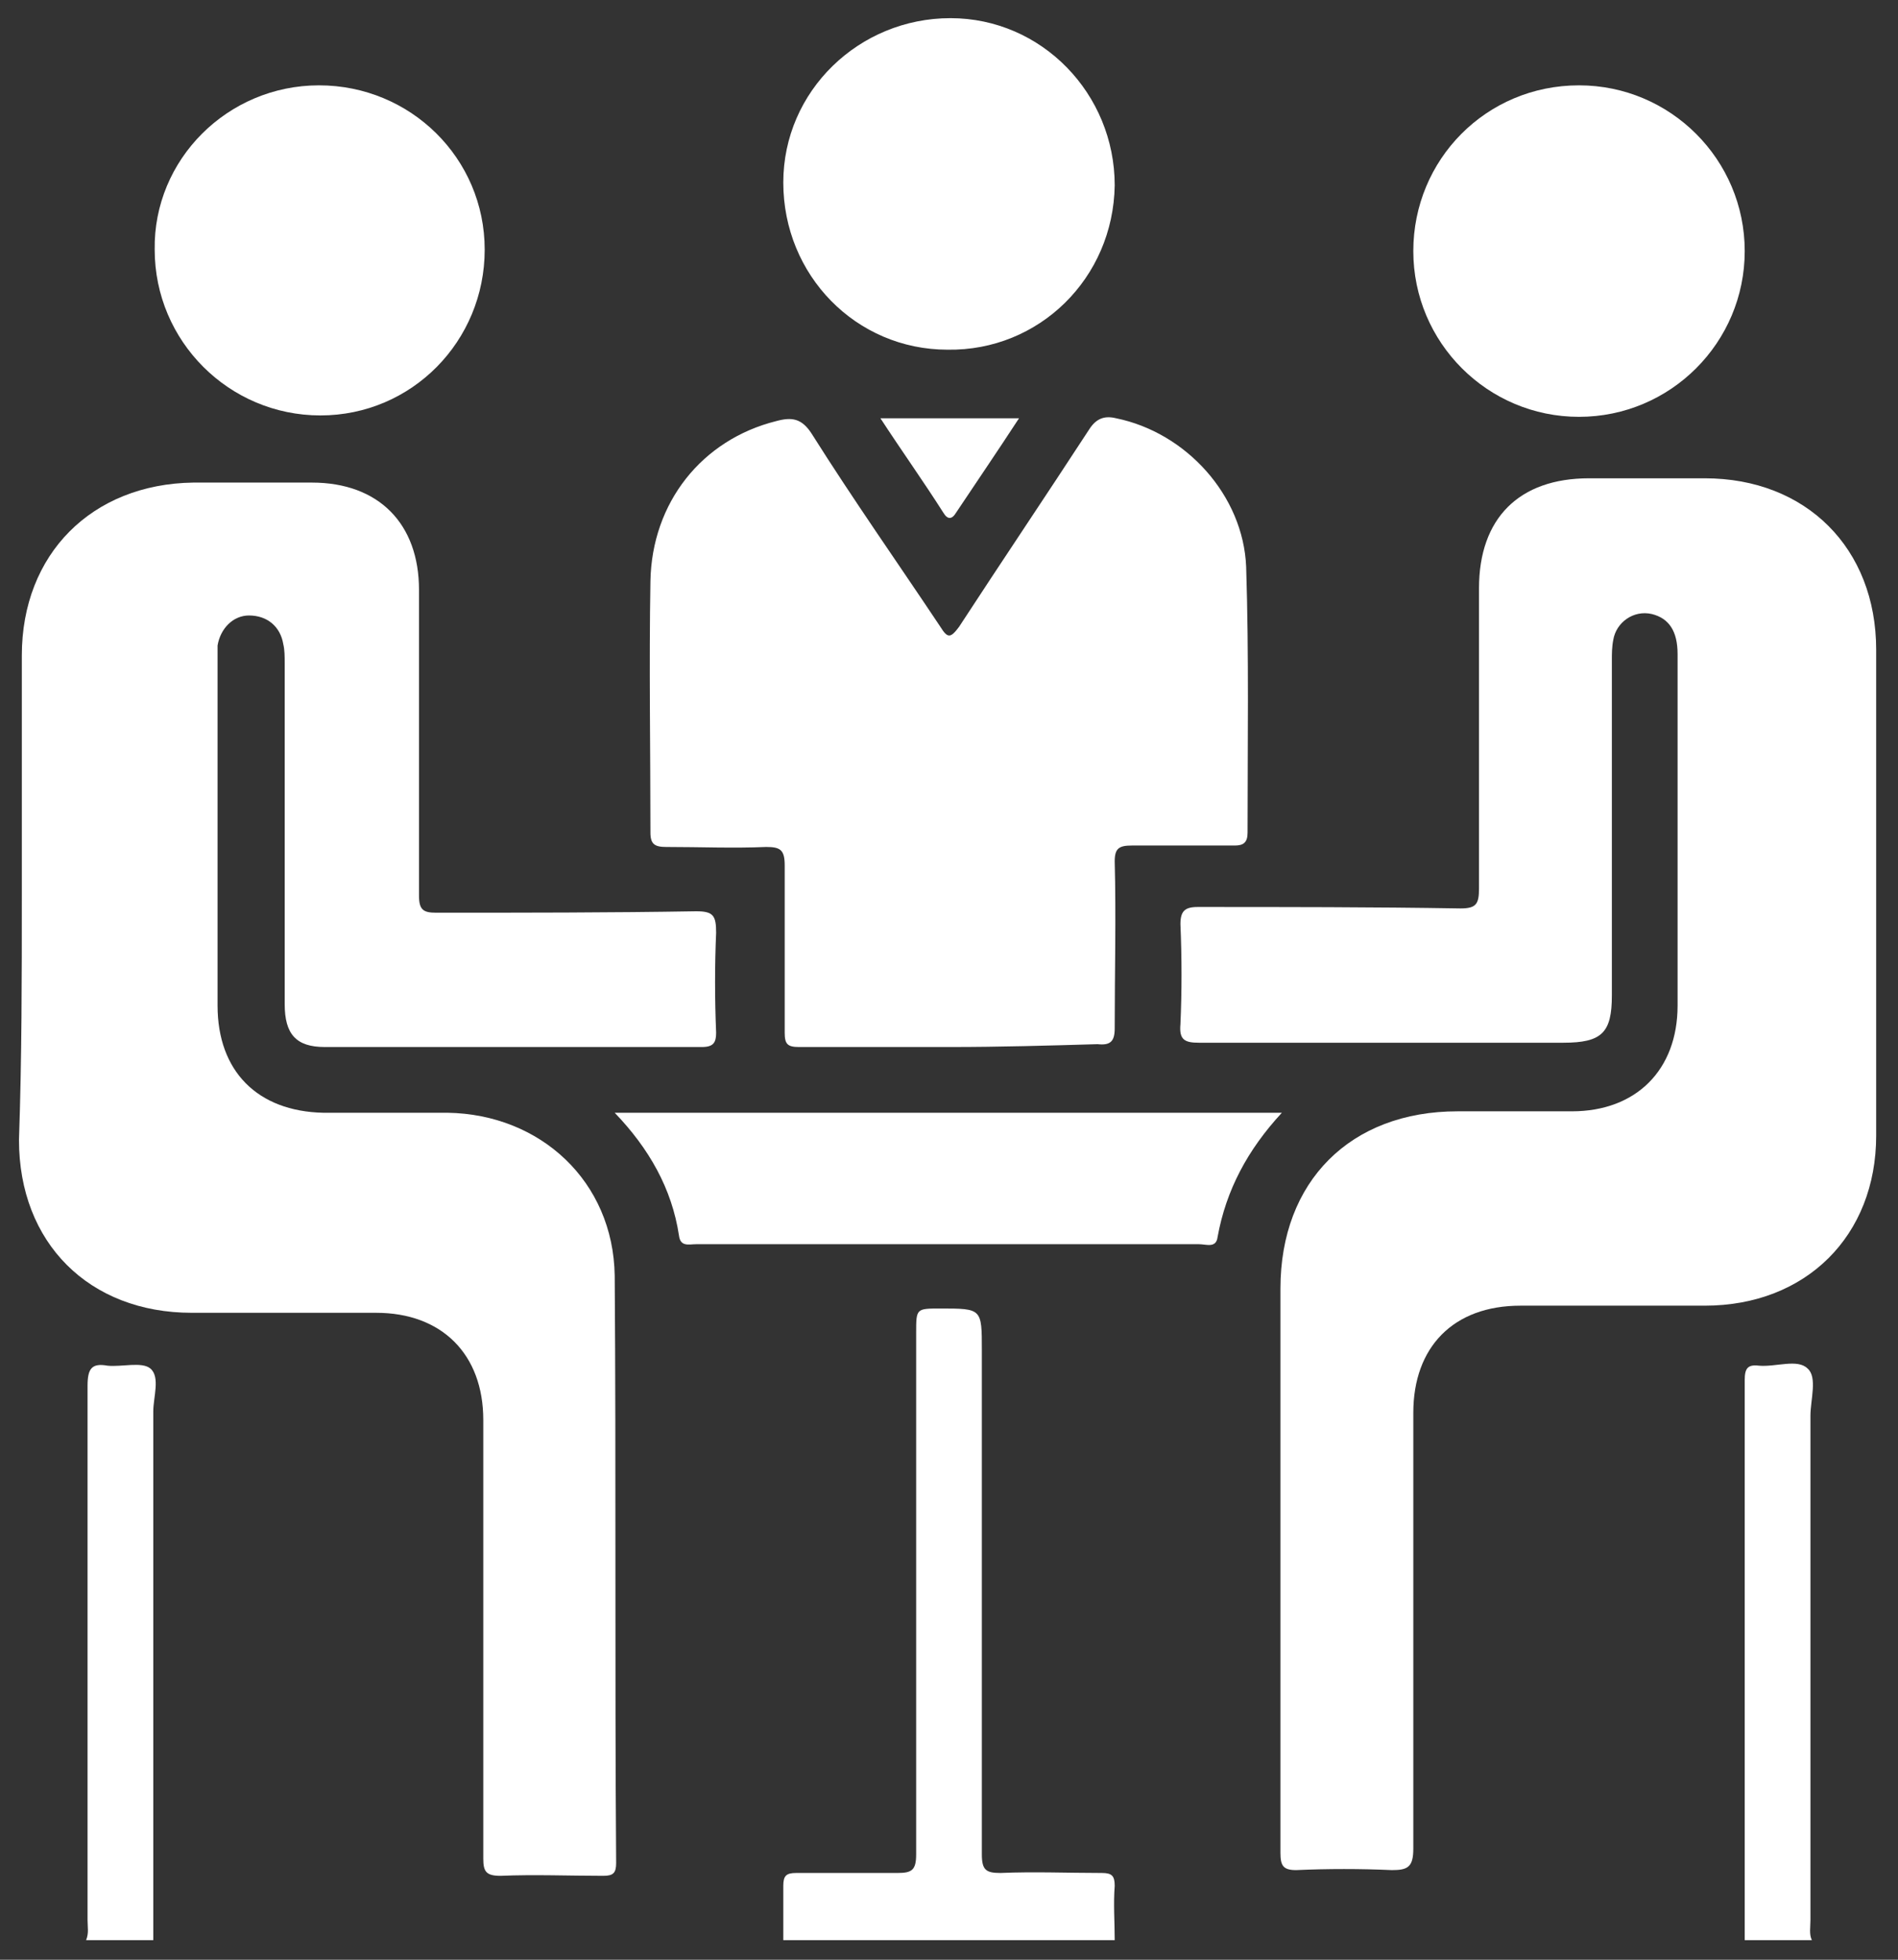 <svg width="62" height="64" viewBox="0 0 62 64" fill="none" xmlns="http://www.w3.org/2000/svg">
<rect x="0" y="0" width="62" height="64" fill="#333333" stroke="none"/>
<path d="M25.587 63.36C25.587 62.753 25.587 62.193 25.587 61.587C25.587 61.26 25.68 61.167 26.007 61.167C27.127 61.167 28.2 61.167 29.32 61.167C29.787 61.167 29.927 61.073 29.927 60.56C29.927 54.867 29.927 49.22 29.927 43.527C29.927 42.733 29.927 42.733 30.72 42.733C32.073 42.733 32.073 42.733 32.073 44.087C32.073 49.593 32.073 55.053 32.073 60.56C32.073 61.073 32.213 61.167 32.68 61.167C33.8 61.12 34.873 61.167 35.993 61.167C36.32 61.167 36.413 61.26 36.413 61.587C36.367 62.193 36.413 62.753 36.413 63.36C32.773 63.36 29.18 63.36 25.587 63.36Z" fill="white"/>
<path d="M2.813 63.36C2.907 63.127 2.86 62.94 2.86 62.707C2.86 56.873 2.86 51.087 2.86 45.253C2.86 44.693 3 44.507 3.513 44.6C3.98 44.647 4.633 44.46 4.913 44.693C5.24 44.973 5.007 45.627 5.007 46.093C5.007 51.833 5.007 57.62 5.007 63.36C4.26 63.36 3.56 63.36 2.813 63.36Z" fill="white"/>
<path d="M56.993 63.36C56.993 57.247 56.993 51.133 56.993 45.067C56.993 44.693 57.087 44.553 57.46 44.6C58.02 44.647 58.72 44.367 59.047 44.693C59.373 44.973 59.14 45.72 59.14 46.233C59.14 51.74 59.14 57.2 59.14 62.707C59.14 62.94 59.093 63.173 59.187 63.36C58.44 63.36 57.74 63.36 56.993 63.36Z" fill="white"/>
<path d="M41.827 51.087C41.827 48.1 41.827 45.067 41.827 42.08C41.827 38.58 44.113 36.293 47.613 36.293C48.873 36.293 50.087 36.293 51.347 36.293C53.447 36.293 54.8 34.94 54.8 32.84C54.8 29.013 54.8 25.187 54.8 21.36C54.8 20.613 54.52 20.193 53.96 20.053C53.353 19.913 52.793 20.333 52.7 20.893C52.653 21.127 52.653 21.36 52.653 21.547C52.653 25.187 52.653 28.873 52.653 32.513C52.653 33.727 52.327 34.053 51.067 34.053C47.1 34.053 43.133 34.053 39.167 34.053C38.7 34.053 38.513 33.96 38.56 33.447C38.607 32.373 38.607 31.3 38.56 30.18C38.56 29.76 38.7 29.62 39.12 29.62C41.967 29.62 44.86 29.62 47.707 29.667C48.22 29.667 48.313 29.527 48.313 29.013C48.313 25.747 48.313 22.48 48.313 19.213C48.313 16.927 49.62 15.62 51.907 15.62C53.167 15.62 54.427 15.62 55.687 15.62C59 15.62 61.287 17.907 61.287 21.22C61.287 26.493 61.287 31.813 61.287 37.087C61.287 40.353 59 42.64 55.687 42.64C53.68 42.64 51.673 42.64 49.667 42.64C47.473 42.64 46.167 43.993 46.167 46.14C46.167 50.9 46.167 55.613 46.167 60.373C46.167 60.98 45.98 61.073 45.467 61.073C44.44 61.027 43.367 61.027 42.34 61.073C41.92 61.073 41.827 60.933 41.827 60.513C41.827 57.48 41.827 54.307 41.827 51.087Z" fill="white"/>
<path d="M0.713 29.247C0.713 26.633 0.713 24.02 0.713 21.407C0.713 18.093 3 15.807 6.313 15.76C7.62 15.76 8.88 15.76 10.187 15.76C12.38 15.76 13.687 17.113 13.687 19.26C13.687 22.573 13.687 25.933 13.687 29.247C13.687 29.713 13.827 29.807 14.247 29.807C17.093 29.807 19.94 29.807 22.74 29.76C23.3 29.76 23.393 29.9 23.393 30.46C23.347 31.533 23.347 32.607 23.393 33.727C23.393 34.053 23.3 34.193 22.927 34.193C18.82 34.193 14.713 34.193 10.607 34.193C9.673 34.193 9.3 33.773 9.3 32.793C9.3 29.107 9.3 25.42 9.3 21.687C9.3 21.453 9.3 21.22 9.253 21.033C9.16 20.473 8.74 20.1 8.133 20.1C7.62 20.1 7.2 20.52 7.107 21.08C7.107 21.22 7.107 21.36 7.107 21.5C7.107 25.28 7.107 29.06 7.107 32.84C7.107 34.987 8.413 36.293 10.56 36.34C11.913 36.34 13.267 36.34 14.62 36.34C17.653 36.387 20.033 38.58 20.08 41.66C20.127 48.053 20.08 54.447 20.127 60.84C20.127 61.167 20.033 61.26 19.707 61.26C18.587 61.26 17.467 61.213 16.347 61.26C15.88 61.26 15.787 61.12 15.787 60.7C15.787 57.107 15.787 53.56 15.787 49.967C15.787 48.753 15.787 47.54 15.787 46.373C15.787 44.227 14.433 42.873 12.287 42.873C10.28 42.873 8.273 42.873 6.267 42.873C2.907 42.873 0.62 40.587 0.62 37.227C0.713 34.52 0.713 31.907 0.713 29.247Z" fill="white"/>
<path d="M31.047 34.193C29.413 34.193 27.733 34.193 26.1 34.193C25.727 34.193 25.633 34.1 25.633 33.727C25.633 31.907 25.633 30.087 25.633 28.267C25.633 27.753 25.493 27.66 25.027 27.66C23.953 27.707 22.88 27.66 21.76 27.66C21.387 27.66 21.247 27.567 21.247 27.193C21.247 24.44 21.2 21.733 21.247 18.98C21.293 16.413 22.927 14.36 25.353 13.753C25.867 13.613 26.193 13.66 26.52 14.173C27.873 16.32 29.32 18.373 30.72 20.473C30.953 20.847 31.047 20.847 31.327 20.473C32.727 18.327 34.173 16.18 35.573 14.033C35.807 13.66 36.087 13.567 36.46 13.66C38.747 14.127 40.613 16.18 40.707 18.513C40.8 21.407 40.753 24.3 40.753 27.193C40.753 27.52 40.613 27.613 40.333 27.613C39.213 27.613 38.093 27.613 36.973 27.613C36.553 27.613 36.413 27.707 36.413 28.127C36.46 29.947 36.413 31.767 36.413 33.587C36.413 34.007 36.273 34.147 35.853 34.1C34.267 34.147 32.633 34.193 31.047 34.193Z" fill="white"/>
<path d="M30.953 11.42C27.967 11.42 25.587 8.993 25.587 5.96C25.587 2.973 28.06 0.593 31.047 0.593C34.033 0.593 36.413 3.067 36.413 6.053C36.367 9.087 33.94 11.467 30.953 11.42Z" fill="white"/>
<path d="M10.42 2.787C13.407 2.787 15.833 5.167 15.833 8.153C15.833 11.14 13.453 13.567 10.467 13.567C7.48 13.567 5.053 11.14 5.053 8.153C5.007 5.213 7.433 2.787 10.42 2.787Z" fill="white"/>
<path d="M51.58 2.787C54.567 2.787 56.993 5.213 56.993 8.2C56.993 11.187 54.567 13.613 51.58 13.613C48.593 13.613 46.167 11.187 46.167 8.2C46.167 5.213 48.547 2.787 51.58 2.787Z" fill="white"/>
<path d="M41.873 36.34C40.753 37.553 40.053 38.86 39.773 40.4C39.727 40.773 39.4 40.633 39.167 40.633C35.807 40.633 32.447 40.633 29.04 40.633C26.94 40.633 24.84 40.633 22.74 40.633C22.507 40.633 22.227 40.727 22.18 40.353C21.947 38.813 21.2 37.507 20.08 36.34C27.407 36.34 34.593 36.34 41.873 36.34Z" fill="white"/>
<path d="M33.287 13.66C32.587 14.733 31.887 15.76 31.233 16.74C31.093 16.973 30.953 16.973 30.813 16.74C30.16 15.713 29.46 14.733 28.76 13.66C30.253 13.66 31.7 13.66 33.287 13.66Z" fill="white"/>
</svg>
